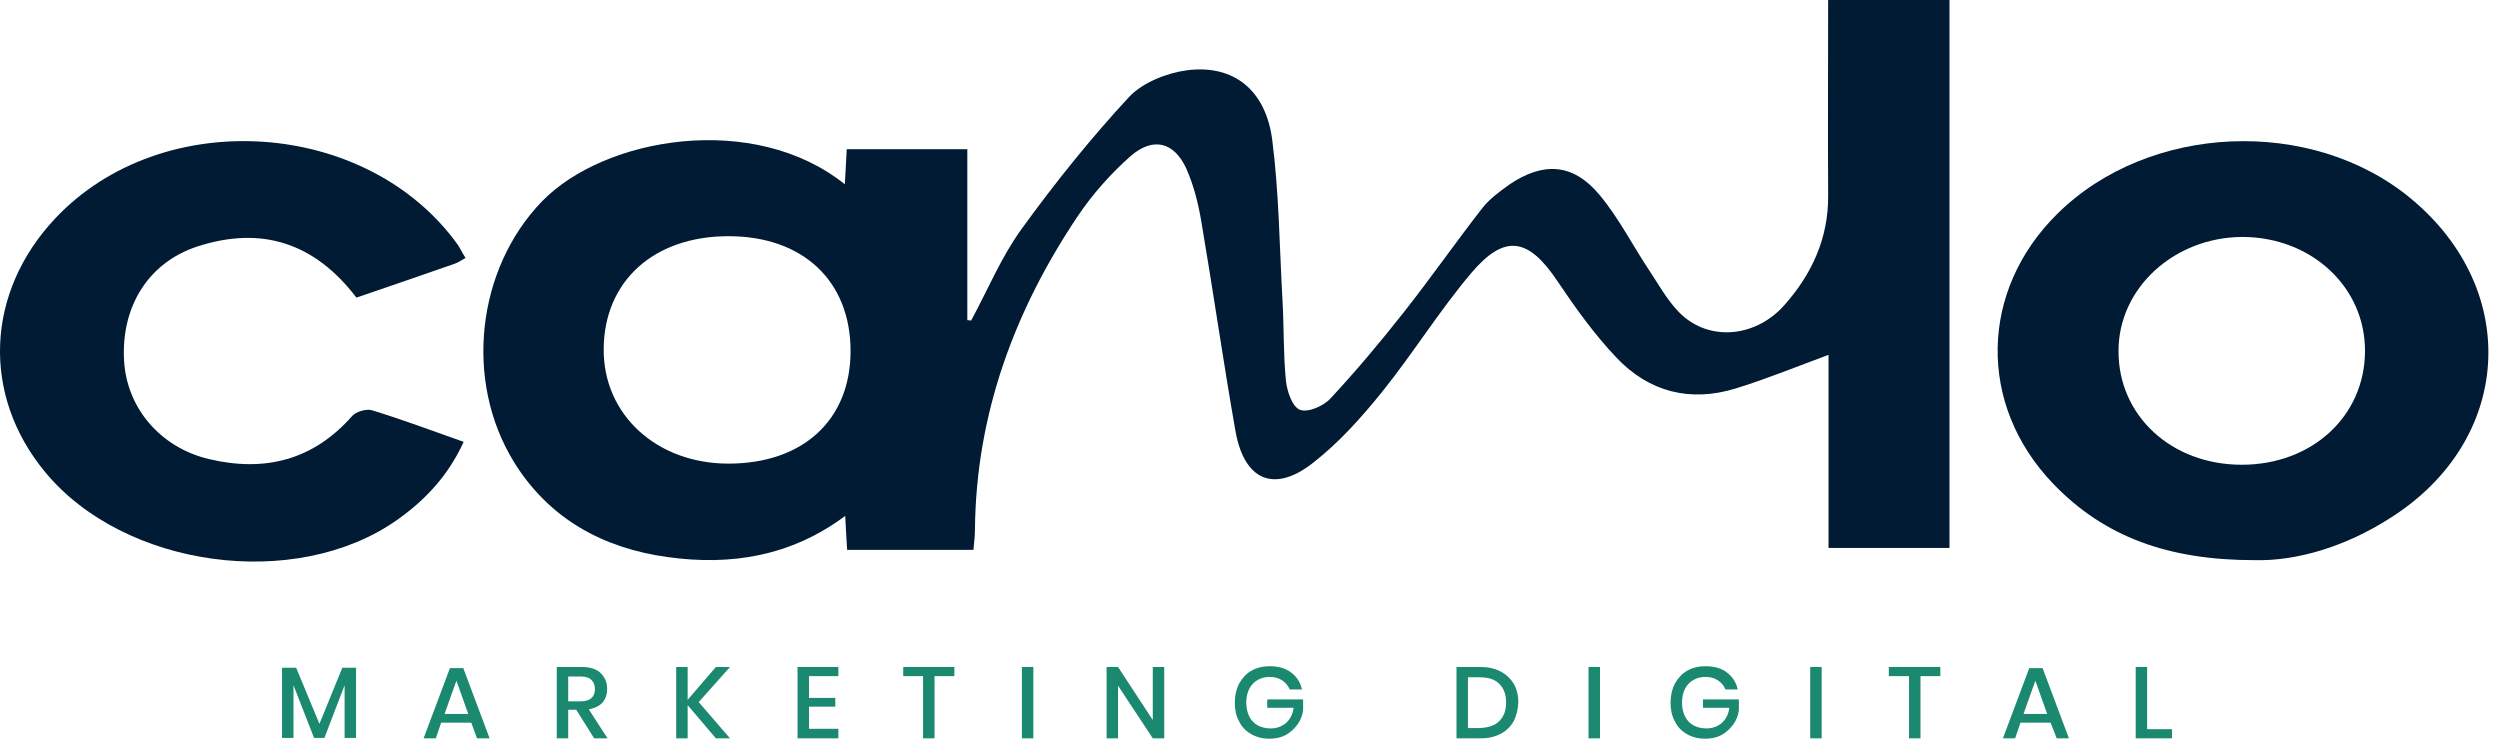 <svg width="209" height="62" viewBox="0 0 209 62" fill="none" xmlns="http://www.w3.org/2000/svg">
<path d="M81.379 45.967C77.71 45.967 74.297 45.967 70.82 45.967C70.756 45.042 70.724 44.244 70.66 43.128C66.131 46.509 61.091 47.306 55.827 46.573C50.436 45.839 45.907 43.383 42.972 38.63C38.761 31.803 39.878 22.457 45.301 16.843C50.532 11.452 63.037 9.315 70.629 15.407C70.692 14.386 70.724 13.525 70.788 12.473C74.074 12.473 77.359 12.473 80.868 12.473C80.868 17.226 80.868 22.011 80.868 26.763C80.964 26.763 81.06 26.795 81.187 26.795C82.591 24.212 83.707 21.468 85.43 19.108C88.205 15.28 91.172 11.579 94.394 8.102C95.542 6.89 97.552 6.093 99.274 5.869C103.134 5.391 105.813 7.528 106.356 11.675C106.93 16.109 106.962 20.639 107.217 25.105C107.345 27.338 107.281 29.602 107.504 31.835C107.6 32.729 108.046 34.036 108.684 34.26C109.354 34.515 110.662 33.941 111.236 33.303C113.342 31.038 115.351 28.645 117.265 26.221C119.562 23.318 121.667 20.288 123.932 17.385C124.538 16.619 125.368 16.013 126.165 15.439C129.036 13.493 131.524 13.653 133.725 16.3C135.352 18.246 136.532 20.607 137.968 22.744C138.829 24.052 139.627 25.519 140.807 26.508C143.263 28.55 146.9 28.071 149.164 25.519C151.461 22.936 152.865 19.905 152.833 16.364C152.801 10.941 152.833 5.55 152.833 0C156.246 0 159.532 0 162.977 0C162.977 15.184 162.977 30.4 162.977 45.807C159.691 45.807 156.374 45.807 152.865 45.807C152.865 40.416 152.865 35.025 152.865 29.666C150.185 30.655 147.697 31.676 145.113 32.473C141.285 33.654 137.84 32.761 135.129 29.89C133.279 27.944 131.684 25.711 130.184 23.478C127.792 19.905 125.814 19.522 123.039 22.776C120.359 25.934 118.158 29.507 115.543 32.761C113.82 34.898 111.938 37.003 109.769 38.694C106.515 41.246 104.027 40.161 103.293 36.078C102.273 30.304 101.443 24.467 100.454 18.661C100.199 17.098 99.816 15.535 99.178 14.1C98.158 11.867 96.403 11.42 94.521 13.047C92.862 14.514 91.331 16.237 90.087 18.087C84.792 25.998 81.602 34.643 81.506 44.244C81.506 44.818 81.442 45.329 81.379 45.967ZM71.107 29.347C71.107 23.51 67.152 19.746 60.899 19.746C54.647 19.746 50.5 23.51 50.468 29.188C50.436 34.675 54.902 38.758 60.899 38.758C67.152 38.758 71.107 35.089 71.107 29.347Z" fill="#001B33"/>
<path d="M188.465 46.828C181.319 46.828 175.928 44.914 171.622 40.416C165.306 33.813 165.497 24.275 172.005 17.863C179.66 10.303 193.281 9.729 201.575 16.619C210.826 24.307 210.028 36.843 199.853 43.287C196.088 45.711 191.973 46.924 188.465 46.828ZM187.412 38.853C193.281 38.853 197.683 34.802 197.715 29.379C197.747 23.988 193.218 19.809 187.444 19.809C181.734 19.841 177.077 24.116 177.108 29.379C177.108 34.77 181.542 38.853 187.412 38.853Z" fill="#001B33"/>
<path d="M38.921 21.564C38.571 21.755 38.315 21.947 38.028 22.042C35.317 22.999 32.574 23.924 29.798 24.881C26.321 20.32 21.887 18.852 16.496 20.607C12.413 21.947 10.116 25.615 10.372 30.145C10.595 34.132 13.434 37.418 17.453 38.375C22.142 39.491 26.194 38.47 29.447 34.77C29.766 34.419 30.596 34.164 31.074 34.292C33.594 35.057 36.05 35.982 38.762 36.939C37.486 39.746 35.54 41.82 33.179 43.479C24.694 49.444 10.372 47.466 3.768 39.459C-1.559 33.016 -1.208 24.435 4.63 18.246C13.562 8.772 30.723 9.921 38.283 20.479C38.507 20.83 38.666 21.181 38.921 21.564Z" fill="#001B33"/>
<path d="M29.766 55.824V61.693H28.809V57.291L27.119 61.693H26.257L24.535 57.291V61.693H23.578V55.824H24.758L26.704 60.513L28.618 55.824H29.766Z" fill="#1B8870"/>
<path d="M39.4 60.417H36.88L36.433 61.725H35.412L37.613 55.855H38.73L40.931 61.725H39.878L39.4 60.417ZM39.145 59.683L38.156 56.908L37.167 59.683H39.145Z" fill="#1B8870"/>
<path d="M49.672 61.725L48.172 59.333H47.502V61.725H46.545V55.76H48.651C49.321 55.76 49.863 55.919 50.214 56.27C50.565 56.621 50.756 57.036 50.756 57.578C50.756 58.056 50.629 58.439 50.373 58.726C50.118 59.014 49.735 59.205 49.225 59.301L50.788 61.725H49.672ZM47.502 58.631H48.555C49.321 58.631 49.735 58.28 49.735 57.61C49.735 57.291 49.64 57.036 49.448 56.844C49.257 56.653 48.97 56.557 48.555 56.557H47.502V58.631V58.631Z" fill="#1B8870"/>
<path d="M58.412 58.694L61.028 61.725H59.848L57.487 58.95V61.725H56.53V55.76H57.487V58.503L59.848 55.76H61.028L58.412 58.694Z" fill="#1B8870"/>
<path d="M67.631 56.525V58.344H69.832V59.077H67.631V60.927H70.087V61.725H66.674V55.76H70.087V56.525H67.631V56.525Z" fill="#1B8870"/>
<path d="M79.785 55.76V56.525H78.126V61.725H77.169V56.525H75.51V55.76H79.785Z" fill="#1B8870"/>
<path d="M86.387 55.76V61.725H85.43V55.76H86.387Z" fill="#1B8870"/>
<path d="M97.329 61.725H96.372L93.469 57.323V61.725H92.512V55.76H93.469L96.372 60.194V55.76H97.329V61.725Z" fill="#1B8870"/>
<path d="M107.92 56.206C108.398 56.557 108.717 57.036 108.845 57.642H107.824C107.696 57.323 107.473 57.068 107.186 56.876C106.899 56.685 106.548 56.589 106.133 56.589C105.751 56.589 105.432 56.685 105.144 56.844C104.857 57.004 104.602 57.259 104.443 57.578C104.283 57.897 104.187 58.28 104.187 58.727C104.187 59.173 104.283 59.588 104.443 59.907C104.602 60.226 104.857 60.481 105.144 60.64C105.432 60.8 105.814 60.896 106.229 60.896C106.739 60.896 107.154 60.736 107.505 60.449C107.856 60.13 108.079 59.715 108.143 59.173H105.942V58.471H108.94V59.396C108.877 59.843 108.717 60.226 108.462 60.577C108.207 60.928 107.888 61.215 107.505 61.438C107.09 61.661 106.644 61.757 106.133 61.757C105.559 61.757 105.049 61.629 104.602 61.374C104.156 61.119 103.805 60.768 103.581 60.289C103.326 59.843 103.23 59.301 103.23 58.727C103.23 58.12 103.358 57.61 103.581 57.163C103.837 56.717 104.156 56.334 104.602 56.079C105.049 55.824 105.559 55.696 106.133 55.696C106.867 55.696 107.441 55.855 107.92 56.206Z" fill="#1B8870"/>
<path d="M126.549 60.289C126.293 60.736 125.942 61.087 125.464 61.342C124.985 61.597 124.443 61.725 123.773 61.725H121.764V55.76H123.773C124.411 55.76 124.985 55.887 125.464 56.143C125.942 56.398 126.293 56.749 126.549 57.163C126.804 57.61 126.931 58.12 126.931 58.726C126.899 59.333 126.772 59.843 126.549 60.289ZM125.336 60.289C125.719 59.907 125.911 59.396 125.911 58.726C125.911 58.056 125.719 57.546 125.336 57.163C124.954 56.781 124.411 56.621 123.678 56.621H122.721V60.864H123.678C124.411 60.832 124.954 60.672 125.336 60.289Z" fill="#1B8870"/>
<path d="M133.758 55.76V61.725H132.801V55.76H133.758Z" fill="#1B8870"/>
<path d="M144.349 56.206C144.827 56.557 145.146 57.036 145.274 57.642H144.253C144.125 57.323 143.902 57.068 143.615 56.876C143.328 56.685 142.977 56.589 142.562 56.589C142.179 56.589 141.86 56.685 141.573 56.844C141.286 57.004 141.031 57.259 140.872 57.578C140.712 57.897 140.616 58.28 140.616 58.727C140.616 59.173 140.712 59.588 140.872 59.907C141.031 60.226 141.286 60.481 141.573 60.64C141.86 60.8 142.243 60.896 142.658 60.896C143.168 60.896 143.583 60.736 143.934 60.449C144.285 60.13 144.508 59.715 144.572 59.173H142.371V58.471H145.369V59.396C145.306 59.843 145.146 60.226 144.891 60.577C144.636 60.928 144.317 61.215 143.934 61.438C143.519 61.661 143.073 61.757 142.562 61.757C141.988 61.757 141.478 61.629 141.031 61.374C140.585 61.119 140.234 60.768 140.01 60.289C139.755 59.843 139.659 59.301 139.659 58.727C139.659 58.12 139.787 57.61 140.01 57.163C140.266 56.717 140.585 56.334 141.031 56.079C141.478 55.824 141.988 55.696 142.562 55.696C143.296 55.696 143.902 55.855 144.349 56.206Z" fill="#1B8870"/>
<path d="M152.291 55.76V61.725H151.334V55.76H152.291Z" fill="#1B8870"/>
<path d="M162.212 55.76V56.525H160.553V61.725H159.596V56.525H157.905V55.76H162.212Z" fill="#1B8870"/>
<path d="M171.431 60.417H168.911L168.465 61.725H167.444L169.645 55.855H170.761L172.962 61.725H171.942L171.431 60.417ZM171.144 59.683L170.155 56.908L169.166 59.683H171.144Z" fill="#1B8870"/>
<path d="M179.501 60.959H181.575V61.725H178.544V55.76H179.501V60.959Z" fill="#1B8870"/>
</svg>

